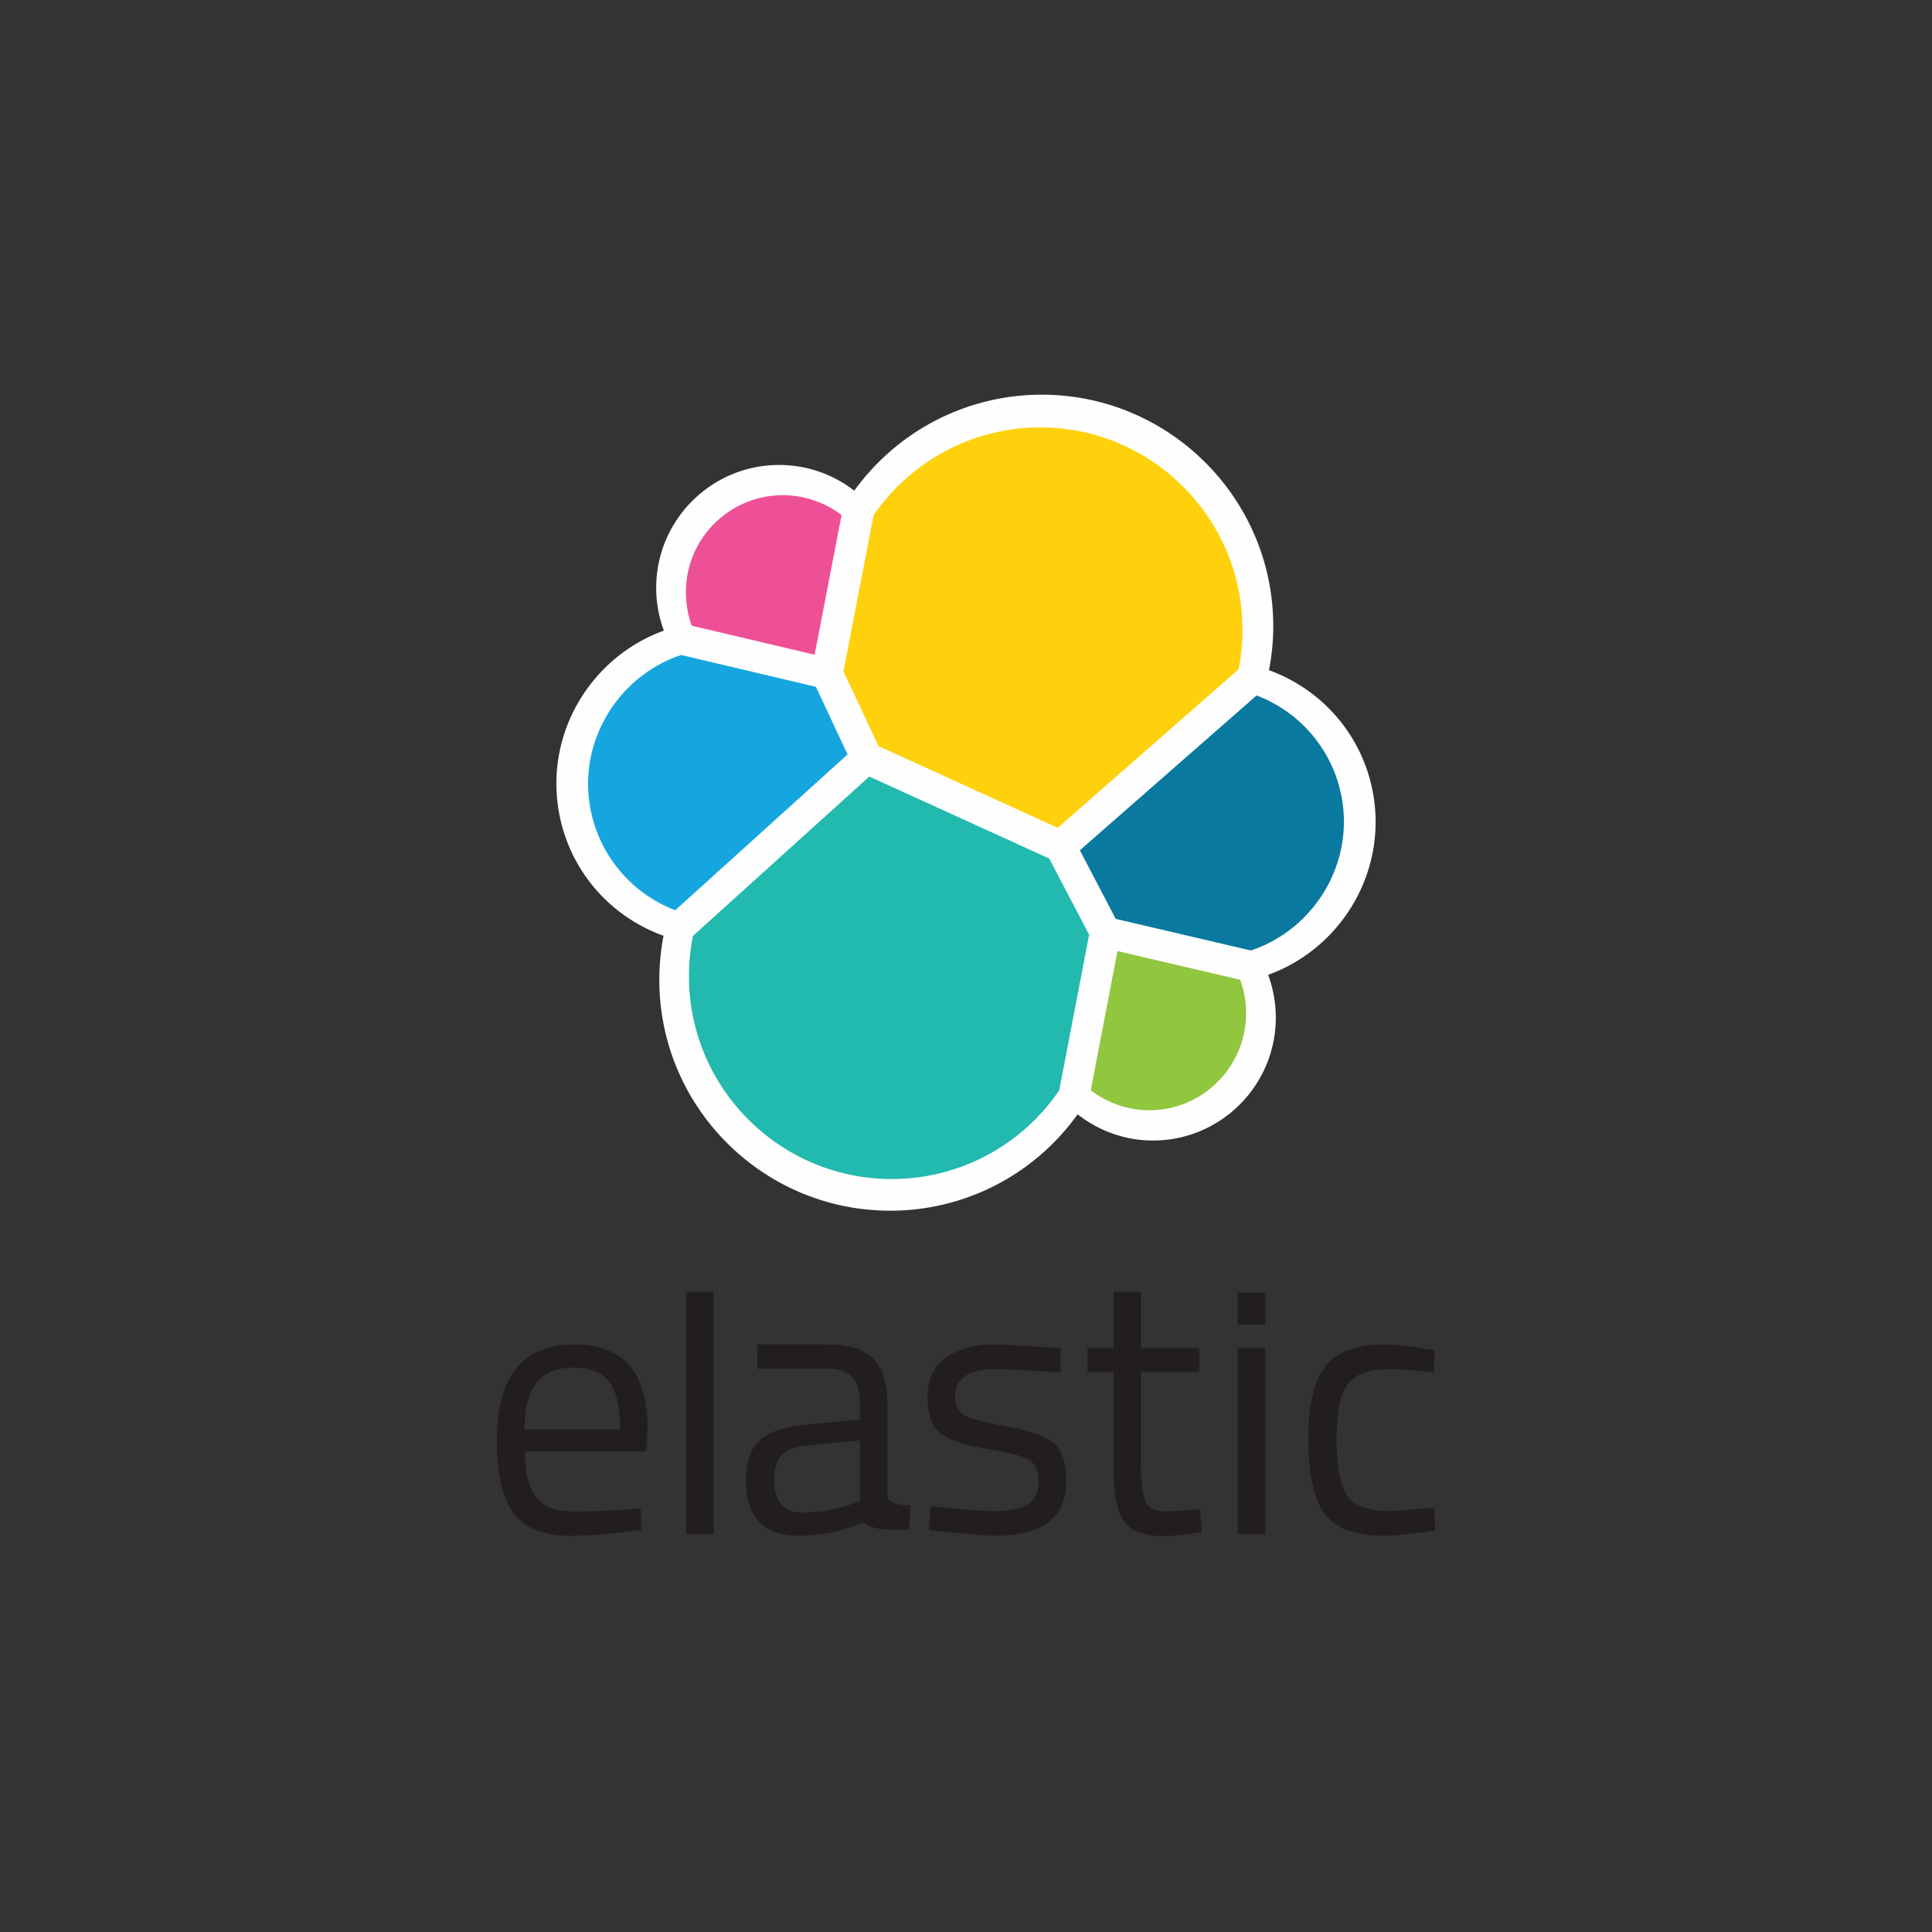 <svg viewBox="0 0 700 700" xmlns="http://www.w3.org/2000/svg">
    <rect x="0" y="0" width="700" height="700" fill="#333333" stroke="none"/>
    <path d="M498.406 297.9c0 24.717-15.866 46.983-38.942 55.303a44.454 44.454 0 0 1 2.783 15.521c0 24.546-19.97 44.51-44.516 44.51-9.91 0-19.468-3.37-27.284-9.506-15.702 21.921-40.818 34.93-67.9 34.93-46.137 0-83.668-37.533-83.668-83.67 0-5.408.54-10.757 1.53-15.942-23.316-8.4-38.815-30.247-38.815-55.25 0-24.719 15.867-46.978 38.942-55.305a44.41 44.41 0 0 1-2.783-15.513c0-24.547 19.97-44.516 44.516-44.516a44.35 44.35 0 0 1 27.247 9.324C325.308 155.956 350.439 143 377.453 143c46.249 0 83.87 37.622 83.87 83.864 0 5.461-.531 10.705-1.552 15.95 23.21 8.461 38.635 30.21 38.635 55.085z" fill="#FEFEFE"/>
    <path d="M318.287 270.333l64.946 29.608 65.527-57.415a72.526 72.526 0 0 0 1.412-14.4c0-40.397-32.86-73.264-73.256-73.264-24.167 0-46.708 11.9-60.41 31.852l-10.898 56.548 12.679 27.07z" fill="#FED10C"/>
    <path d="M251.06 339.108a74.537 74.537 0 0 0-1.435 14.621c0 40.5 32.955 73.455 73.462 73.455 24.365 0 47.017-12.01 60.696-32.168l10.818-56.356-14.437-27.587-65.203-29.718-63.902 57.753z" fill="#22B9AF"/>
    <path d="M250.648 226.714l44.508 10.51 9.752-50.606a35.146 35.146 0 0 0-21.313-7.193c-19.342 0-35.072 15.74-35.072 35.081 0 4.272.713 8.37 2.125 12.208" fill="#EE5097"/>
    <path d="M246.784 237.315c-19.886 6.589-33.712 25.652-33.712 46.619 0 20.416 12.627 38.647 31.579 45.862l62.446-56.445-11.465-24.497-48.848-11.54z" fill="#15A6DF"/>
    <path d="M395.2 395.014c6.104 4.692 13.576 7.251 21.203 7.251 19.34 0 35.072-15.73 35.072-35.072 0-4.265-.713-8.361-2.125-12.2l-44.472-10.407-9.678 50.428z" fill="#91C63F"/>
    <path d="M404.249 332.929l48.958 11.45c19.894-6.574 33.72-25.644 33.72-46.618 0-20.38-12.657-38.59-31.646-45.781l-64.034 56.098 13.002 24.85z" fill="#0979A0"/>
    <path d="M224.658 517.907c0-8.176-1.312-13.952-3.933-17.33-2.622-3.377-6.888-5.066-12.797-5.066-5.912 0-10.354 1.779-13.33 5.333-2.98 3.555-4.513 9.243-4.6 17.063h34.66zm3.6 28.927l3.865-.4.267 7.867c-10.13 1.419-18.796 2.132-25.995 2.132-9.598 0-16.397-2.776-20.397-8.332C182 542.548 180 533.904 180 522.173c0-23.373 9.285-35.06 27.861-35.06 8.976 0 15.685 2.51 20.13 7.53 4.443 5.023 6.665 12.912 6.665 23.663l-.533 7.599h-43.992c0 7.378 1.333 12.844 4 16.397 2.666 3.556 7.308 5.333 13.93 5.333 6.62 0 13.352-.267 20.196-.801zm20.341 9.084h9.998v-87.742h-9.998zm31.902-20.148c0 8.178 3.377 12.265 10.131 12.265 6.043 0 11.998-1.021 17.864-3.066l3.066-1.068v-21.995l-19.73 1.866c-3.999.357-6.888 1.512-8.664 3.466-1.78 1.956-2.667 4.799-2.667 8.532m41.06-27.195v33.623c0 3.332 8.296 3.199 8.296 3.199l-.51 8.833c-7.022 0-12.836.583-16.328-2.794-7.999 3.555-15.987 4.997-23.986 4.997-6.133 0-10.798-1.733-13.997-5.2-3.2-3.465-4.8-8.442-4.8-14.93 0-6.486 1.643-11.264 4.932-14.331 3.288-3.066 8.443-4.952 15.464-5.665l20.93-2v-5.732c0-4.532-.979-7.776-2.933-9.732-1.956-1.953-4.622-2.932-7.998-2.932l-26.27.022v-8.821h25.603c7.553 0 13.041 1.734 16.464 5.199 3.42 3.466 5.132 8.889 5.132 16.264m39.023-12.531c-9.688 0-14.531 3.378-14.531 10.13 0 3.114 1.11 5.313 3.333 6.6 2.22 1.29 7.286 2.623 15.197 3.999 7.909 1.379 13.508 3.313 16.797 5.799 3.287 2.49 4.933 7.156 4.933 13.998 0 6.844-2.2 11.864-6.6 15.063-4.4 3.2-10.82 4.8-19.262 4.8-5.512 0-23.901-2.04-23.901-2.04l.533-8.665c10.57 1.019 18.212 1.773 23.368 1.773 5.153 0 9.085-.821 11.797-2.466 2.71-1.644 4.066-4.4 4.066-8.265 0-3.866-1.156-6.487-3.465-7.865-2.313-1.377-7.38-2.688-15.198-3.933-7.821-1.243-13.377-3.066-16.663-5.466-3.29-2.4-4.933-6.842-4.933-13.331 0-6.486 2.287-11.285 6.865-14.397 4.577-3.11 10.286-4.666 17.13-4.666 5.42 0 24.23 1.379 24.23 1.379v8.717c-9.894-.452-18.01-1.164-23.696-1.164m73.949 1.066h-21.196v31.861c0 7.644.554 12.664 1.667 15.063 1.11 2.401 3.753 3.6 7.931 3.6l11.865-.8.667 8.265c-5.956.977-10.488 1.467-13.599 1.467-6.93 0-11.73-1.687-14.397-5.066-2.666-3.376-3.999-9.819-3.999-19.33v-35.06h-9.465v-8.665h9.465v-20.397h9.865v20.397h21.196v8.665zm13.9 58.808h9.999v-67.473h-9.999v67.473zm0-75.988h9.999v-11.598h-9.999v11.598zm53.304 7.182c2.935 0 7.91.534 14.932 1.6l3.198.4-.4 8.131c-7.11-.799-12.353-1.199-15.73-1.199-7.554 0-12.686 1.8-15.397 5.4-2.712 3.598-4.065 10.263-4.065 19.995 0 9.731 1.267 16.51 3.798 20.33 2.534 3.822 7.8 5.732 15.798 5.732l15.73-1.2.4 8.265c-8.264 1.243-14.442 1.866-18.53 1.866-10.399 0-17.576-2.666-21.529-7.998-3.955-5.332-5.932-14.33-5.932-26.995 0-12.664 2.132-21.55 6.399-26.662 4.265-5.109 11.375-7.665 21.328-7.665" fill="#221E1F"/>
</svg>
